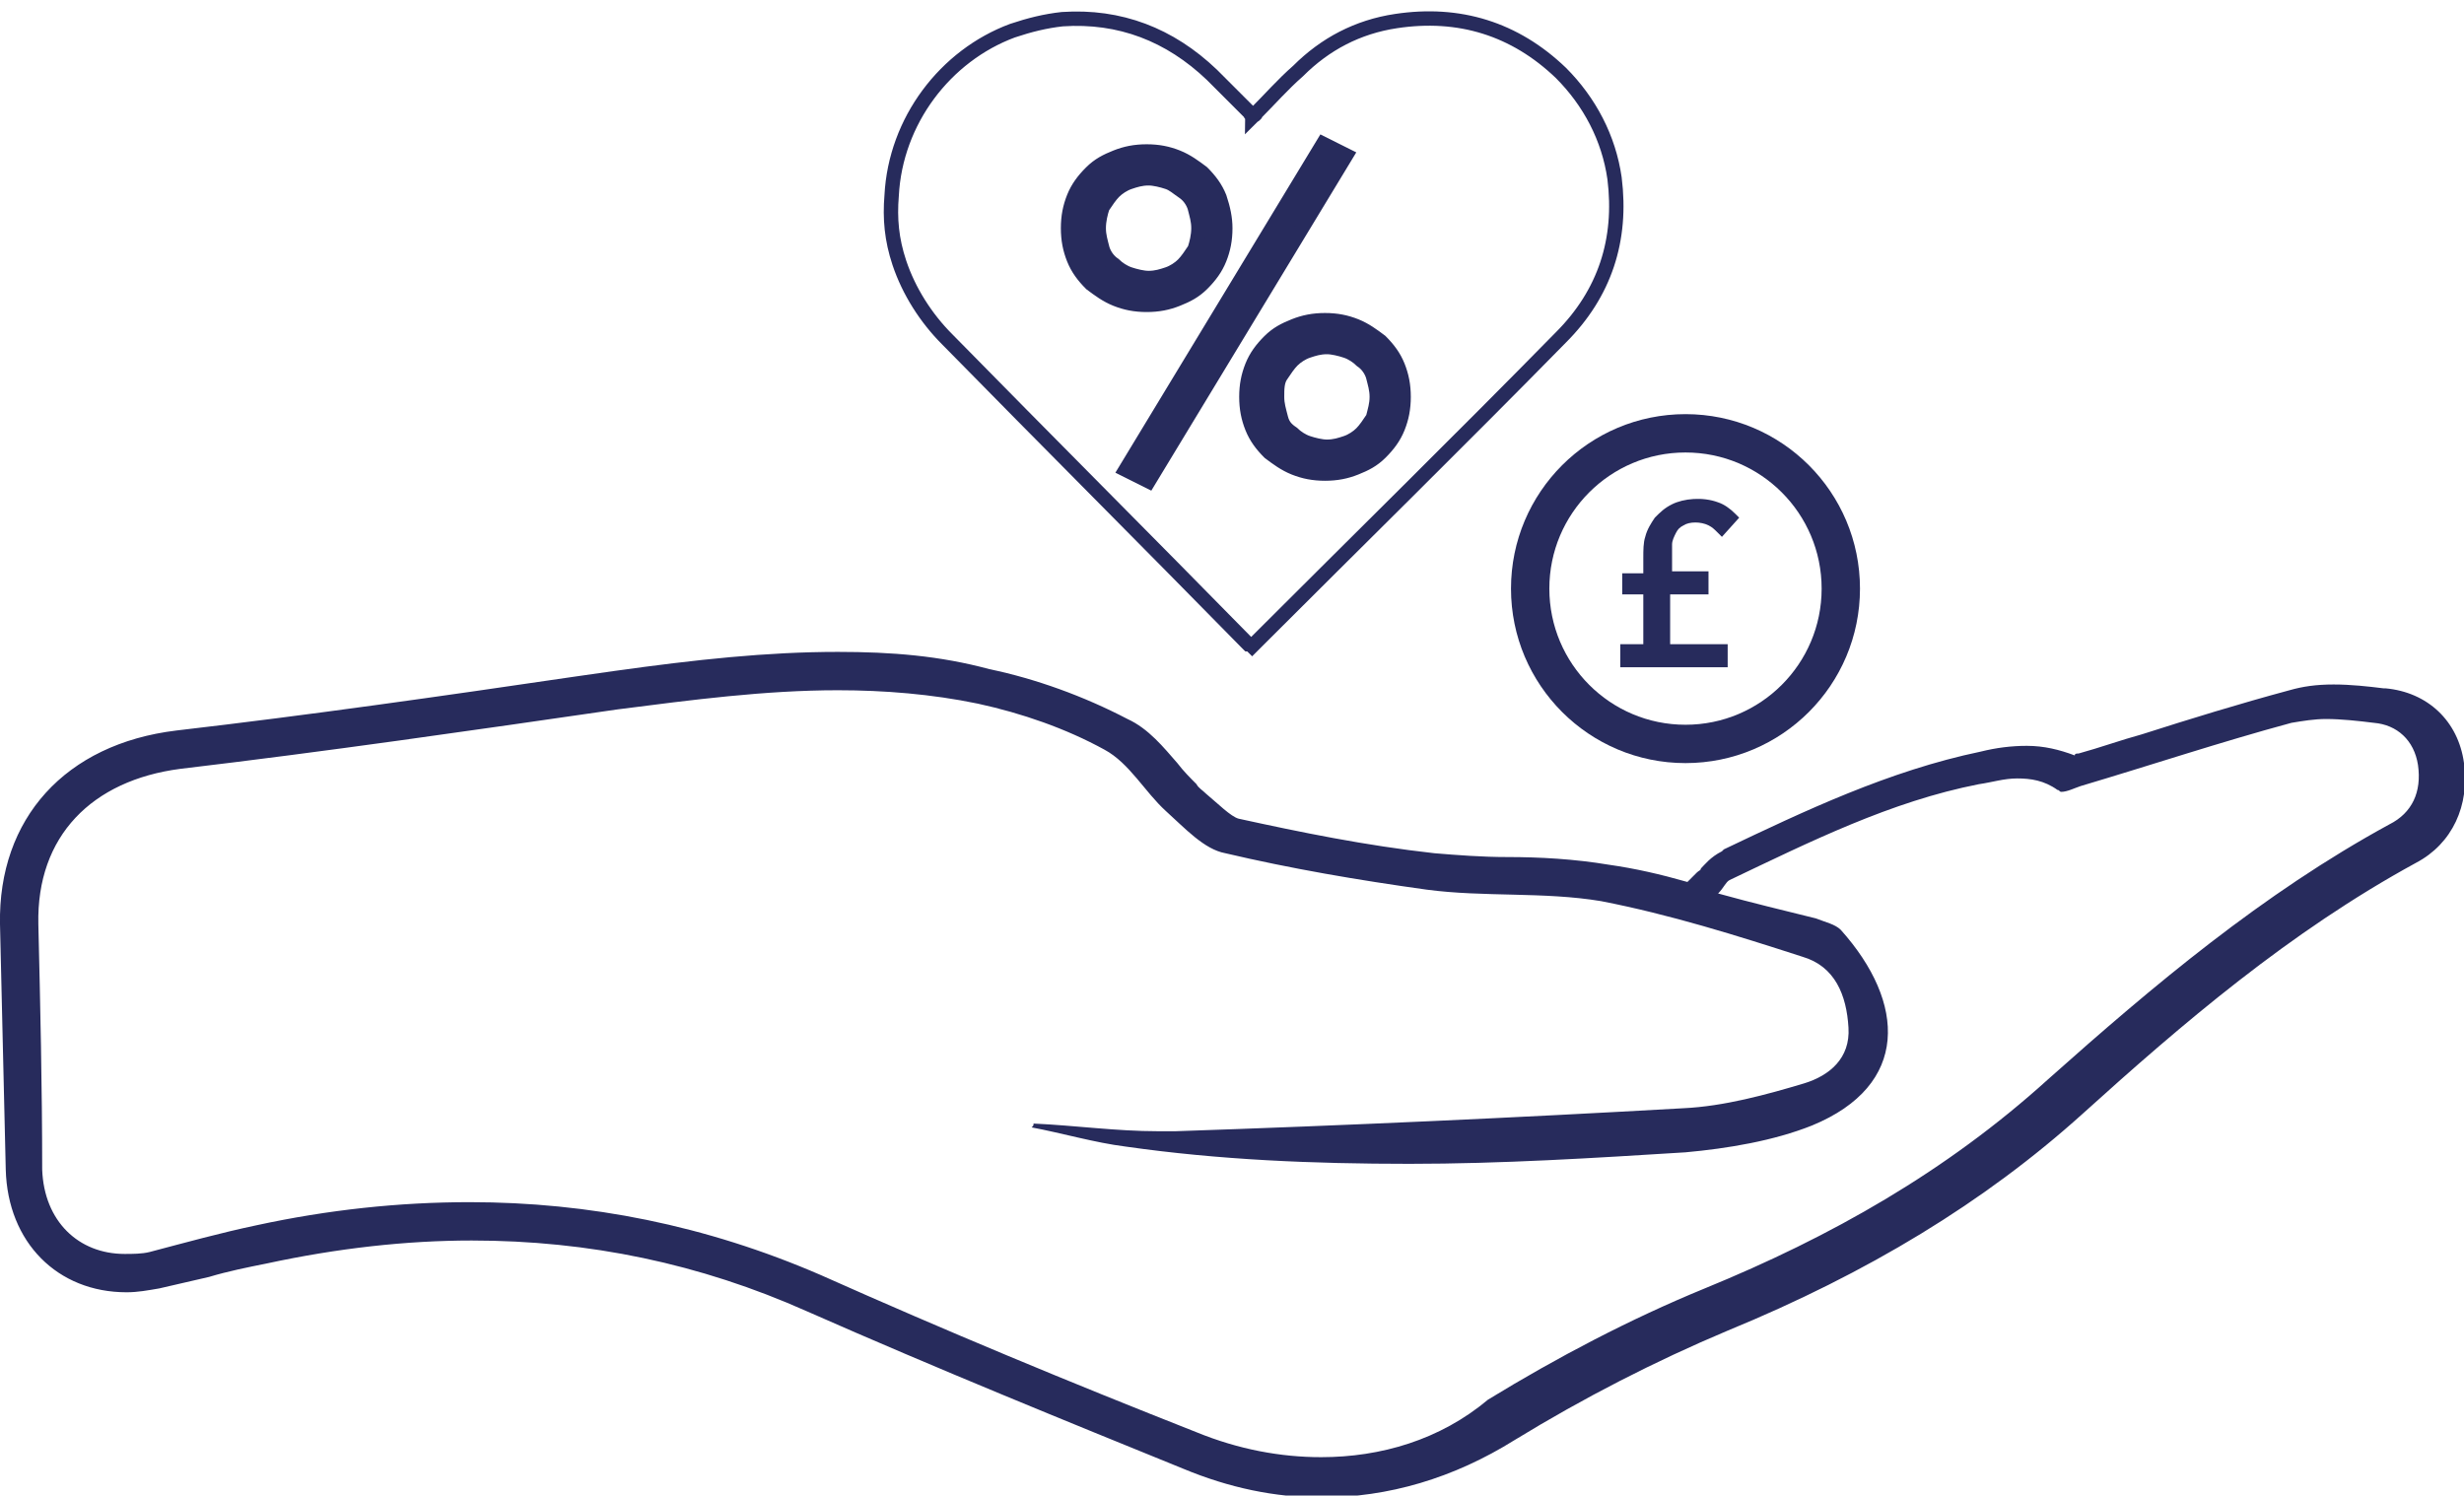 <?xml version="1.0" encoding="utf-8"?>
<!-- Generator: Adobe Illustrator 28.0.0, SVG Export Plug-In . SVG Version: 6.00 Build 0)  -->
<svg version="1.1" id="Layer_1" xmlns="http://www.w3.org/2000/svg" xmlns:xlink="http://www.w3.org/1999/xlink" x="0px" y="0px"
	 viewBox="0 0 128.5 78" style="enable-background:new 0 0 128.5 78;" xml:space="preserve">
<style type="text/css">
	.st0{fill:#272B5C;}
	.st1{fill:none;stroke:#272B5C;stroke-width:0.75;stroke-miterlimit:10;}
	.st2{fill:#272B5C;stroke:#272B5C;stroke-width:0.75;stroke-miterlimit:10;}
	.st3{fill:none;stroke:#272B5C;stroke-width:2;stroke-miterlimit:10;}
</style>
<path class="st0" d="M43.7,36c2.4,0,4.9,0.2,7.3,0.7c2.3,0.5,4.6,1.3,6.6,2.4c1.3,0.7,2.1,2.2,3.2,3.2c1,0.9,2,2,3.1,2.2
	c3.4,0.8,6.9,1.4,10.5,1.9c3,0.4,6.1,0.1,9.1,0.6c3.6,0.7,7.1,1.8,10.5,2.9c1.7,0.5,2.3,2,2.4,3.7c0.1,1.6-1,2.5-2.3,2.9
	c-2,0.6-4.2,1.2-6.3,1.3c-8.8,0.5-17.6,0.9-26.5,1.2c-0.3,0-0.6,0-0.9,0c-2.2,0-4.3-0.3-6.5-0.4c0,0.1,0,0.1-0.1,0.2
	c1.6,0.3,3.3,0.8,4.9,1c4.9,0.7,9.8,0.9,14.8,0.9c4.8,0,9.6-0.3,14.4-0.6c2.2-0.2,4.6-0.6,6.6-1.4c5.1-2.1,4.9-6.4,1.5-10.2
	c-0.3-0.3-0.8-0.4-1.3-0.6c-1.6-0.4-3.3-0.8-5.1-1.3c0.3-0.3,0.4-0.6,0.6-0.7c4.2-2,8.4-4.1,13-5c0.7-0.1,1.3-0.3,2-0.3
	c0.7,0,1.4,0.1,2.1,0.6c0.1,0,0.1,0.1,0.2,0.1c0.3,0,0.7-0.2,1-0.3c3.7-1.1,7.3-2.3,11-3.3c0.6-0.1,1.2-0.2,1.8-0.2
	c0.8,0,1.7,0.1,2.5,0.2c1.2,0.1,2.1,0.9,2.3,2.2c0.2,1.4-0.3,2.5-1.5,3.1c-6.6,3.6-12.3,8.4-17.8,13.3c-5.3,4.8-11.3,8.2-17.9,10.9
	c-3.9,1.6-7.7,3.6-11.3,5.8C75.1,75.1,72,76,68.9,76c-2.1,0-4.3-0.4-6.5-1.3c-6.6-2.6-13.1-5.3-19.6-8.2c-6-2.6-12.1-3.8-18.3-3.8
	c-3.7,0-7.4,0.4-11.1,1.2c-1.9,0.4-3.7,0.9-5.6,1.4c-0.4,0.1-0.9,0.1-1.3,0.1c-2.4,0-4.2-1.7-4.3-4.4C2.2,56.7,2.1,52.4,2,48.2
	c-0.1-4.6,2.8-7.5,7.4-8.1c7.6-0.9,15.2-2,22.8-3.1C36.1,36.5,39.9,36,43.7,36 M43.7,34c-3.7,0-7.4,0.4-11.7,1l-2.1,0.3
	c-6.8,1-13.8,2-20.7,2.8C3.4,38.8-0.1,42.7,0,48.2c0.1,4.3,0.2,8.6,0.3,12.8c0.1,3.8,2.7,6.4,6.3,6.4c0.6,0,1.1-0.1,1.7-0.2
	c0.9-0.2,1.7-0.4,2.6-0.6c1-0.3,2-0.5,3-0.7c3.7-0.8,7.3-1.2,10.7-1.2c6.1,0,11.9,1.2,17.5,3.7c6.8,3,13.7,5.8,19.6,8.2
	c2.4,1,4.8,1.5,7.2,1.5c3.5,0,6.9-1,10.1-3c3.6-2.2,7.3-4.1,11.1-5.7c7.3-3,13.4-6.7,18.5-11.3c5.2-4.7,10.8-9.5,17.4-13.1
	c1.9-1,2.8-3,2.5-5.2c-0.3-2.2-1.9-3.7-4.1-3.9l-0.1,0c-0.8-0.1-1.7-0.2-2.6-0.2c-0.9,0-1.6,0.1-2.3,0.3c-2.6,0.7-5.2,1.5-7.7,2.3
	c-1.1,0.3-2.2,0.7-3.3,1c-0.1,0-0.2,0-0.2,0.1c-0.8-0.3-1.6-0.5-2.5-0.5c-0.8,0-1.6,0.1-2.4,0.3c-4.8,1-9.2,3.1-13.4,5.1l-0.1,0.1
	c-0.6,0.3-0.9,0.7-1.1,0.9c0,0.1-0.1,0.1-0.2,0.2L88,46c-1.4-0.4-2.7-0.7-4.1-0.9c-1.8-0.3-3.6-0.4-5.3-0.4c-1.3,0-2.6-0.1-3.8-0.2
	c-3.6-0.4-7-1.1-10.2-1.8c-0.4-0.1-1.1-0.8-1.7-1.3c-0.2-0.2-0.4-0.3-0.5-0.5c-0.3-0.3-0.7-0.7-1-1.1c-0.7-0.8-1.5-1.8-2.6-2.3
	c-2.3-1.2-4.8-2.1-7.2-2.6C49,34.2,46.5,34,43.7,34L43.7,34z"/>
<path class="st1" d="M65.3,6.1C65.4,6,65.5,6,65.5,5.9c0.7-0.7,1.4-1.5,2.2-2.2c1.4-1.4,3.1-2.3,5.1-2.6c3.3-0.5,6.2,0.4,8.6,2.7
	c1.5,1.5,2.5,3.4,2.8,5.5c0.4,3.2-0.5,6-2.8,8.3C76.1,23,70.8,28.2,65.5,33.5c-0.1,0.1-0.1,0.1-0.2,0.2c-0.1-0.1-0.1-0.1-0.2-0.1
	c0,0-0.1-0.1-0.1-0.1C59.9,28.3,54.6,23,49.4,17.7c-1.1-1.1-2-2.5-2.5-4c-0.4-1.2-0.5-2.3-0.4-3.5c0.2-3.9,2.8-7.3,6.3-8.6
	c0.9-0.3,1.7-0.5,2.6-0.6c3-0.2,5.6,0.8,7.8,2.9c0.7,0.7,1.3,1.3,2,2C65.2,6,65.3,6,65.3,6.1z"/>
<path class="st2" d="M63.9,11.9c0,0.6-0.1,1.1-0.3,1.6c-0.2,0.5-0.5,0.9-0.9,1.3c-0.4,0.4-0.8,0.6-1.3,0.8c-0.5,0.2-1,0.3-1.6,0.3
	c-0.6,0-1.1-0.1-1.6-0.3c-0.5-0.2-0.9-0.5-1.3-0.8c-0.4-0.4-0.7-0.8-0.9-1.3c-0.2-0.5-0.3-1-0.3-1.6s0.1-1.1,0.3-1.6
	c0.2-0.5,0.5-0.9,0.9-1.3c0.4-0.4,0.8-0.6,1.3-0.8c0.5-0.2,1-0.3,1.6-0.3c0.6,0,1.1,0.1,1.6,0.3c0.5,0.2,0.9,0.5,1.3,0.8
	c0.4,0.4,0.7,0.8,0.9,1.3C63.8,10.9,63.9,11.4,63.9,11.9z M62.5,11.9c0-0.4-0.1-0.7-0.2-1.1c-0.1-0.3-0.3-0.6-0.6-0.8
	s-0.5-0.4-0.8-0.5c-0.3-0.1-0.7-0.2-1-0.2c-0.4,0-0.7,0.1-1,0.2c-0.3,0.1-0.6,0.3-0.8,0.5s-0.4,0.5-0.6,0.8
	c-0.1,0.3-0.2,0.7-0.2,1.1s0.1,0.7,0.2,1.1c0.1,0.3,0.3,0.6,0.6,0.8c0.2,0.2,0.5,0.4,0.8,0.5s0.7,0.2,1,0.2c0.4,0,0.7-0.1,1-0.2
	c0.3-0.1,0.6-0.3,0.8-0.5c0.2-0.2,0.4-0.5,0.6-0.8C62.4,12.7,62.5,12.3,62.5,11.9z M59.9,25.1l-1.2-0.6l10.3-17l1.2,0.6L59.9,25.1z
	 M73.2,20.7c0,0.6-0.1,1.1-0.3,1.6c-0.2,0.5-0.5,0.9-0.9,1.3c-0.4,0.4-0.8,0.6-1.3,0.8s-1,0.3-1.6,0.3c-0.6,0-1.1-0.1-1.6-0.3
	c-0.5-0.2-0.9-0.5-1.3-0.8c-0.4-0.4-0.7-0.8-0.9-1.3c-0.2-0.5-0.3-1-0.3-1.6c0-0.6,0.1-1.1,0.3-1.6c0.2-0.5,0.5-0.9,0.9-1.3
	c0.4-0.4,0.8-0.6,1.3-0.8c0.5-0.2,1-0.3,1.6-0.3c0.6,0,1.1,0.1,1.6,0.3s0.9,0.5,1.3,0.8c0.4,0.4,0.7,0.8,0.9,1.3
	C73.1,19.6,73.2,20.1,73.2,20.7z M71.8,20.7c0-0.4-0.1-0.7-0.2-1.1c-0.1-0.3-0.3-0.6-0.6-0.8c-0.2-0.2-0.5-0.4-0.8-0.5
	c-0.3-0.1-0.7-0.2-1-0.2c-0.4,0-0.7,0.1-1,0.2c-0.3,0.1-0.6,0.3-0.8,0.5c-0.2,0.2-0.4,0.5-0.6,0.8s-0.2,0.7-0.2,1.1
	c0,0.4,0.1,0.7,0.2,1.1s0.3,0.6,0.6,0.8c0.2,0.2,0.5,0.4,0.8,0.5c0.3,0.1,0.7,0.2,1,0.2c0.4,0,0.7-0.1,1-0.2
	c0.3-0.1,0.6-0.3,0.8-0.5c0.2-0.2,0.4-0.5,0.6-0.8C71.7,21.4,71.8,21.1,71.8,20.7z"/>
<circle class="st3" cx="87.9" cy="30.7" r="8.1"/>
<path class="st0" d="M87.2,31h1.9v-1.2h-1.9V29c0-0.2,0-0.4,0-0.6c0-0.2,0.1-0.4,0.2-0.6c0.1-0.2,0.2-0.3,0.4-0.4
	c0.3-0.2,0.9-0.2,1.3,0c0.2,0.1,0.3,0.2,0.5,0.4l0.2,0.2l0.9-1l-0.2-0.2c-0.3-0.3-0.6-0.5-0.9-0.6c-0.8-0.3-1.8-0.2-2.4,0.1
	c-0.4,0.2-0.6,0.4-0.9,0.7c-0.2,0.3-0.4,0.6-0.5,1c-0.1,0.3-0.1,0.7-0.1,1.1v0.8h-1.1V31h1.1v2.6h-1.2v1.2h5.6v-1.2h-3V31z"/>
</svg>
